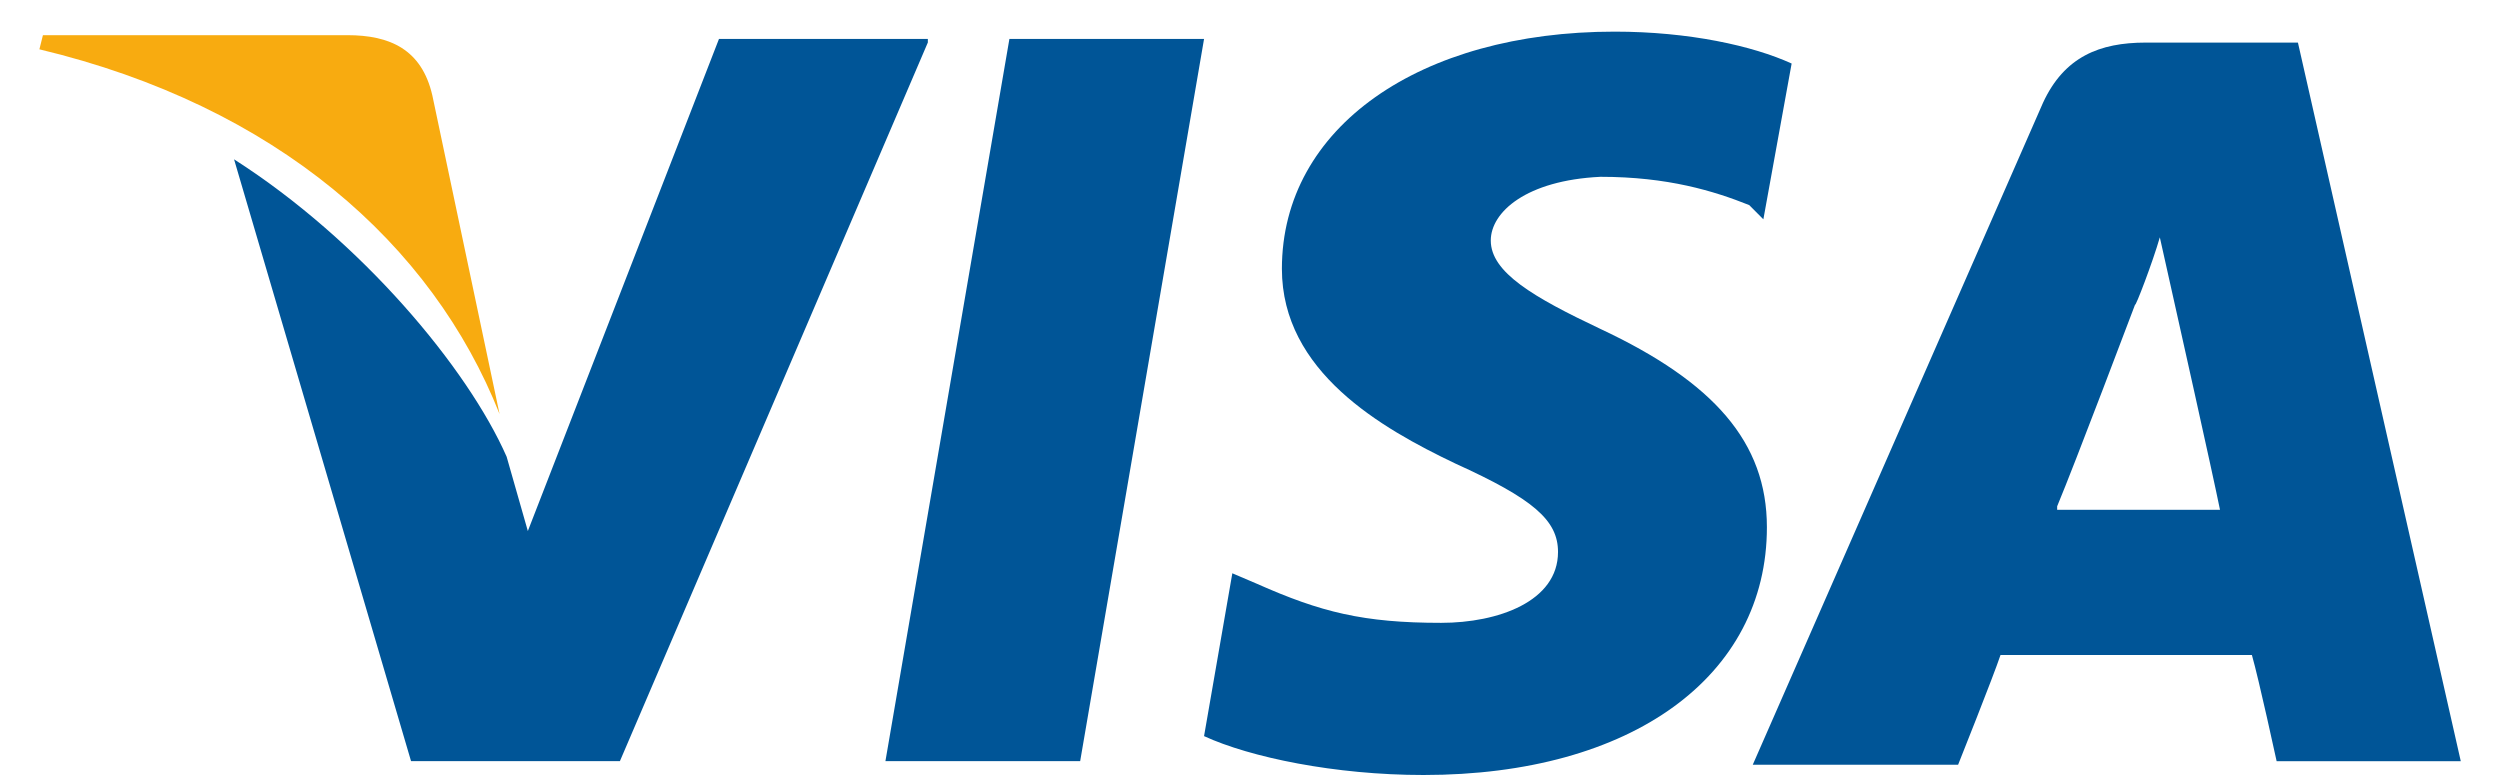 <?xml version="1.0" encoding="UTF-8"?> <svg xmlns="http://www.w3.org/2000/svg" width="29" height="9" viewBox="0 0 29 9" fill="none"> <path d="M26.656 0.494H24.89C24.356 0.494 23.946 0.658 23.699 1.192L20.332 8.871H22.714C22.714 8.871 23.124 7.844 23.206 7.598C23.453 7.598 25.793 7.598 26.122 7.598C26.204 7.885 26.409 8.83 26.409 8.83H28.545L26.656 0.494ZM23.863 5.873C24.069 5.381 24.767 3.533 24.767 3.533C24.767 3.574 24.972 3.04 25.054 2.753L25.219 3.492C25.219 3.492 25.67 5.504 25.752 5.914H23.863V5.873Z" fill="#005597"></path> <path d="M20.496 6.116C20.496 7.841 18.935 8.99 16.513 8.99C15.486 8.99 14.501 8.785 13.967 8.539L14.295 6.65L14.583 6.773C15.322 7.101 15.815 7.225 16.718 7.225C17.375 7.225 18.073 6.978 18.073 6.403C18.073 6.034 17.786 5.787 16.882 5.377C16.02 4.966 14.87 4.309 14.87 3.118C14.87 1.476 16.472 0.367 18.73 0.367C19.592 0.367 20.332 0.531 20.783 0.737L20.455 2.544L20.291 2.379C19.88 2.215 19.346 2.051 18.566 2.051C17.703 2.092 17.293 2.461 17.293 2.79C17.293 3.159 17.786 3.447 18.566 3.816C19.88 4.432 20.496 5.13 20.496 6.116Z" fill="#005597"></path> <path d="M0.457 0.572L0.498 0.408H4.03C4.522 0.408 4.892 0.572 5.015 1.106L5.795 4.803C5.015 2.832 3.208 1.23 0.457 0.572Z" fill="#F8AB10"></path> <path d="M10.763 0.493L7.191 8.829H4.768L2.715 1.848C4.193 2.793 5.425 4.271 5.877 5.298L6.123 6.16L8.34 0.452H10.763V0.493Z" fill="#005597"></path> <path d="M11.709 0.452H13.967L12.53 8.829H10.271L11.709 0.452Z" fill="#005597"></path> </svg> 